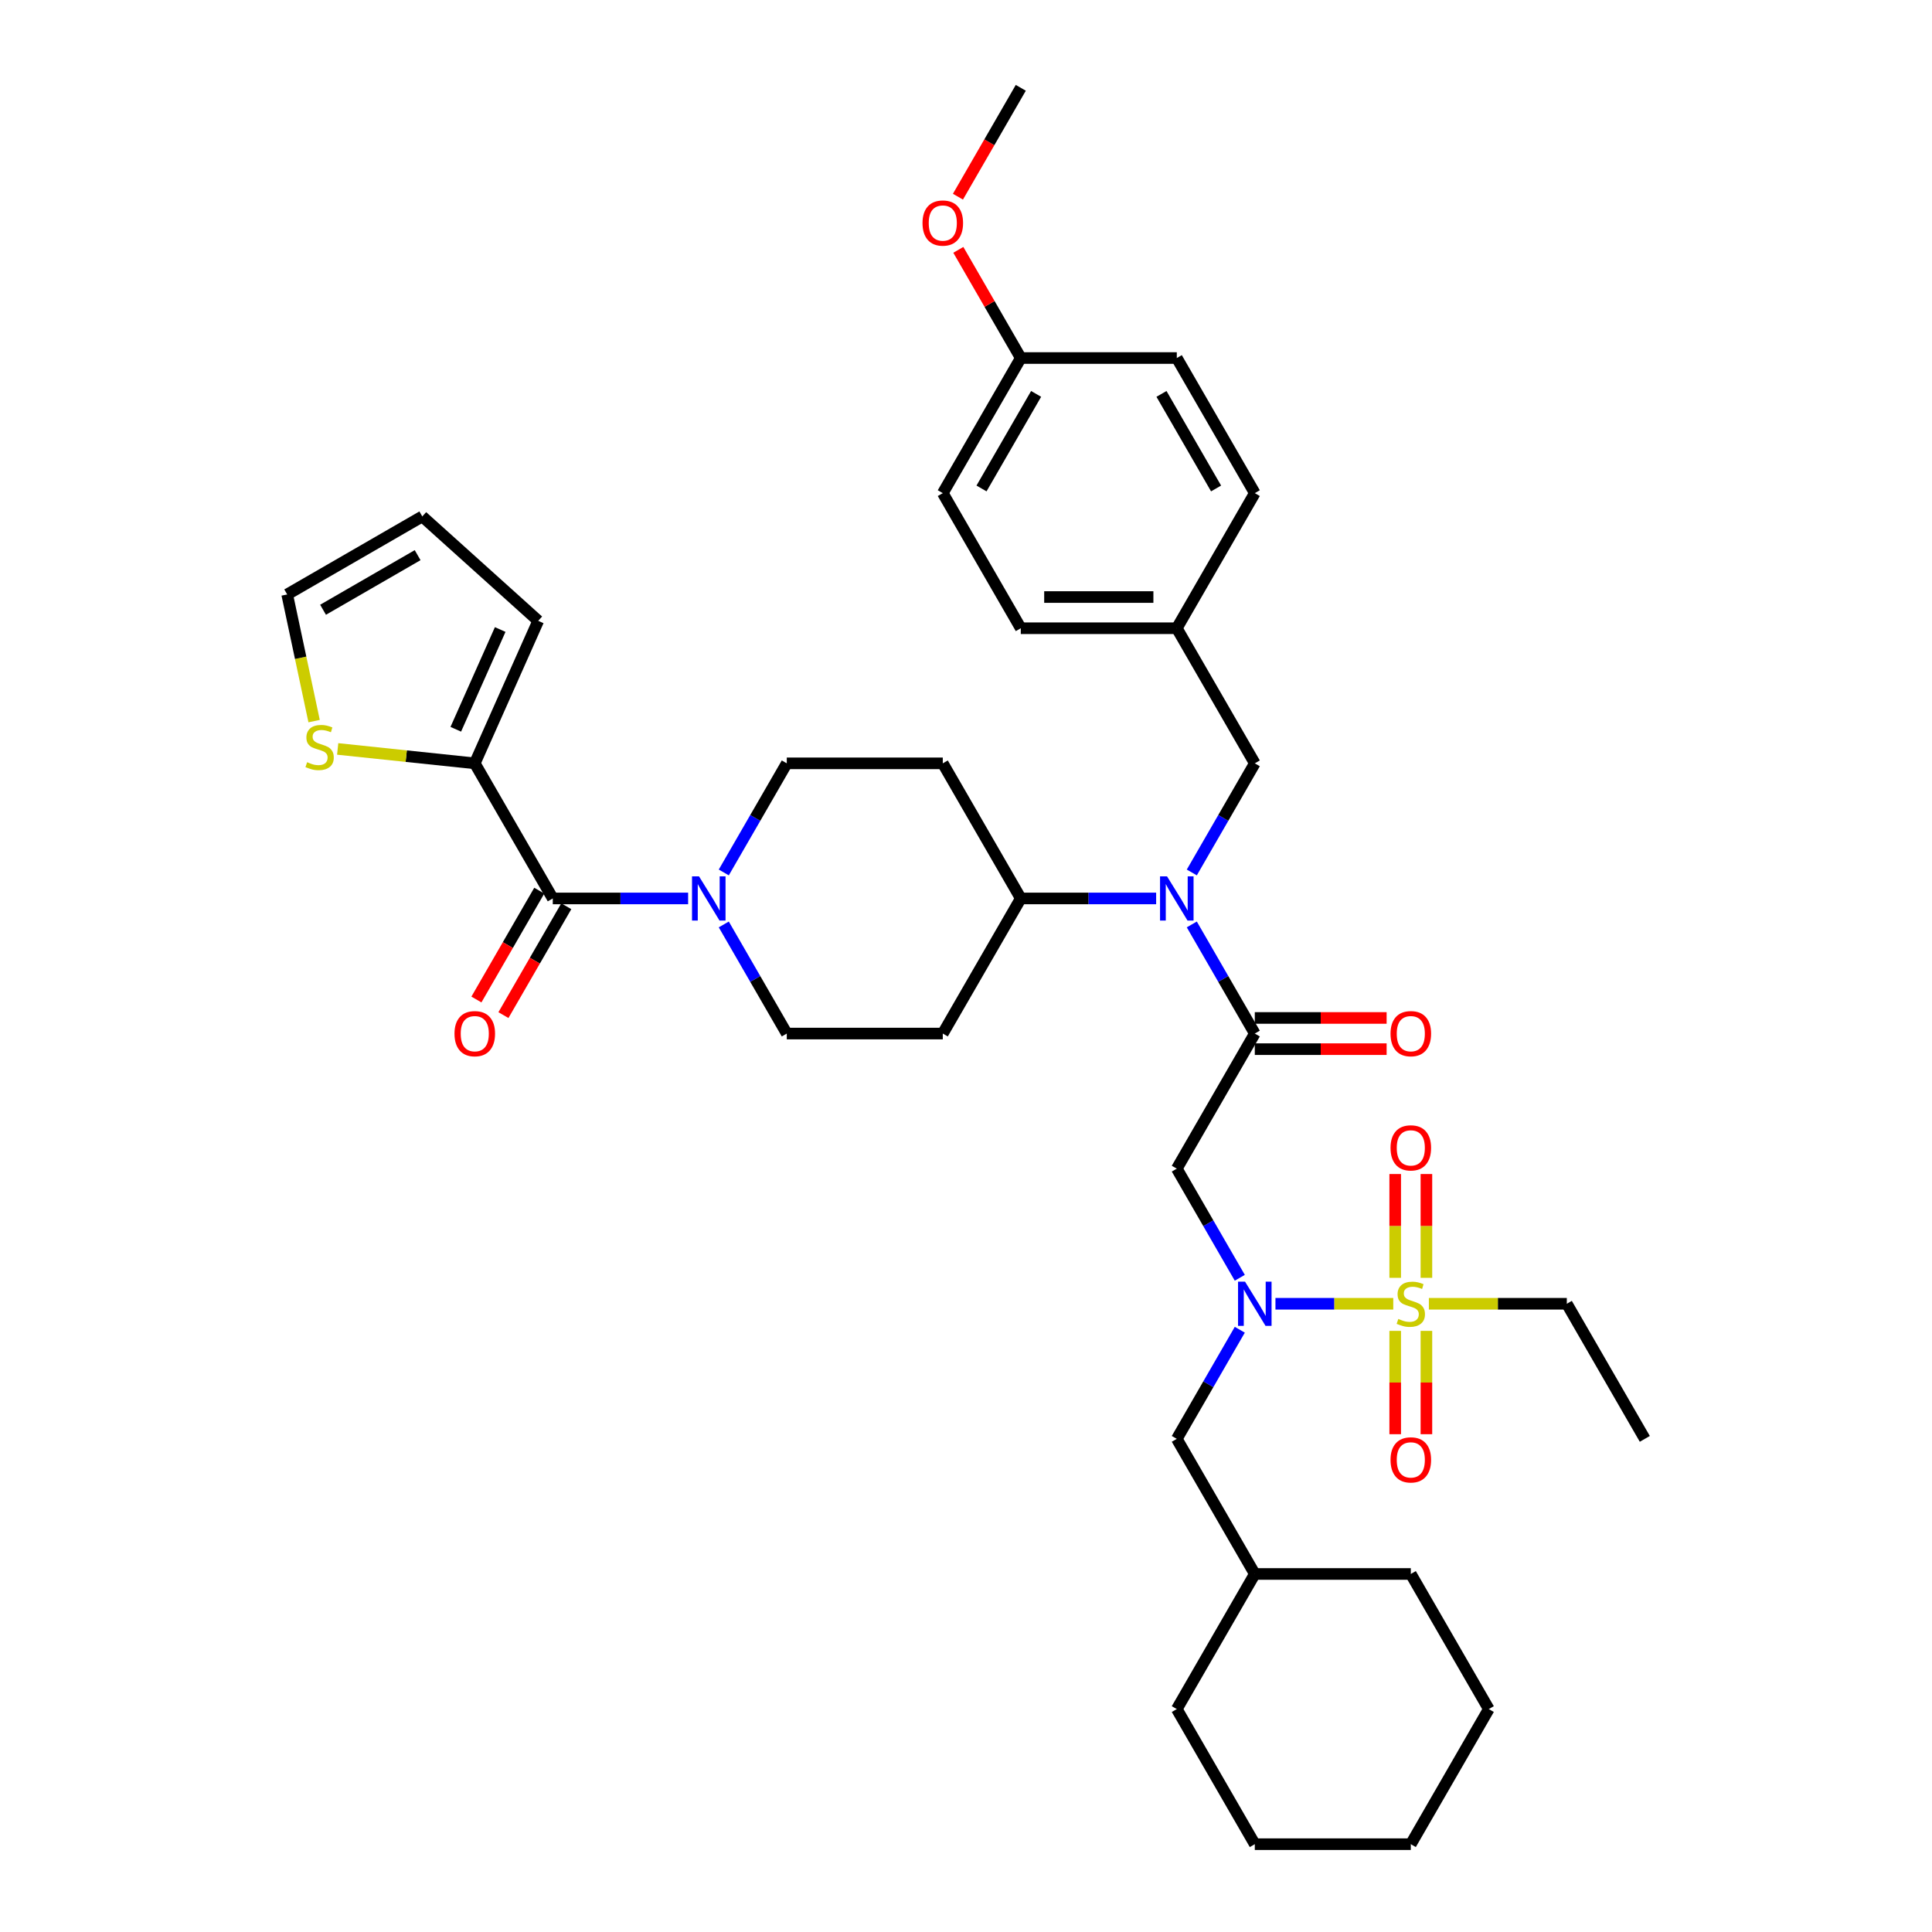 <?xml version='1.0' encoding='iso-8859-1'?>
<svg version='1.1' baseProfile='full'
              xmlns='http://www.w3.org/2000/svg'
                      xmlns:rdkit='http://www.rdkit.org/xml'
                      xmlns:xlink='http://www.w3.org/1999/xlink'
                  xml:space='preserve'
width='1000px' height='1000px' viewBox='0 0 1000 1000'>
<!-- END OF HEADER -->
<rect style='opacity:1.0;fill:#FFFFFF;stroke:none' width='1000' height='1000' x='0' y='0'> </rect>
<path class='bond-0' d='M 374.63,451.582 L 390.934,423.344' style='fill:none;fill-rule:evenodd;stroke:#0000FF;stroke-width:6px;stroke-linecap:butt;stroke-linejoin:miter;stroke-opacity:1' />
<path class='bond-0' d='M 390.934,423.344 L 407.238,395.105' style='fill:none;fill-rule:evenodd;stroke:#000000;stroke-width:6px;stroke-linecap:butt;stroke-linejoin:miter;stroke-opacity:1' />
<path class='bond-1' d='M 356.173,465.035 L 321.144,465.035' style='fill:none;fill-rule:evenodd;stroke:#0000FF;stroke-width:6px;stroke-linecap:butt;stroke-linejoin:miter;stroke-opacity:1' />
<path class='bond-1' d='M 321.144,465.035 L 286.115,465.035' style='fill:none;fill-rule:evenodd;stroke:#000000;stroke-width:6px;stroke-linecap:butt;stroke-linejoin:miter;stroke-opacity:1' />
<path class='bond-2' d='M 374.63,478.488 L 390.934,506.726' style='fill:none;fill-rule:evenodd;stroke:#0000FF;stroke-width:6px;stroke-linecap:butt;stroke-linejoin:miter;stroke-opacity:1' />
<path class='bond-2' d='M 390.934,506.726 L 407.238,534.965' style='fill:none;fill-rule:evenodd;stroke:#000000;stroke-width:6px;stroke-linecap:butt;stroke-linejoin:miter;stroke-opacity:1' />
<path class='bond-3' d='M 279.122,460.998 L 262.856,489.172' style='fill:none;fill-rule:evenodd;stroke:#000000;stroke-width:6px;stroke-linecap:butt;stroke-linejoin:miter;stroke-opacity:1' />
<path class='bond-3' d='M 262.856,489.172 L 246.59,517.346' style='fill:none;fill-rule:evenodd;stroke:#FF0000;stroke-width:6px;stroke-linecap:butt;stroke-linejoin:miter;stroke-opacity:1' />
<path class='bond-3' d='M 293.108,469.072 L 276.842,497.246' style='fill:none;fill-rule:evenodd;stroke:#000000;stroke-width:6px;stroke-linecap:butt;stroke-linejoin:miter;stroke-opacity:1' />
<path class='bond-3' d='M 276.842,497.246 L 260.576,525.421' style='fill:none;fill-rule:evenodd;stroke:#FF0000;stroke-width:6px;stroke-linecap:butt;stroke-linejoin:miter;stroke-opacity:1' />
<path class='bond-4' d='M 286.115,465.035 L 245.741,395.105' style='fill:none;fill-rule:evenodd;stroke:#000000;stroke-width:6px;stroke-linecap:butt;stroke-linejoin:miter;stroke-opacity:1' />
<path class='bond-5' d='M 245.741,395.105 L 210.263,391.376' style='fill:none;fill-rule:evenodd;stroke:#000000;stroke-width:6px;stroke-linecap:butt;stroke-linejoin:miter;stroke-opacity:1' />
<path class='bond-5' d='M 210.263,391.376 L 174.786,387.647' style='fill:none;fill-rule:evenodd;stroke:#CCCC00;stroke-width:6px;stroke-linecap:butt;stroke-linejoin:miter;stroke-opacity:1' />
<path class='bond-6' d='M 245.741,395.105 L 278.584,321.338' style='fill:none;fill-rule:evenodd;stroke:#000000;stroke-width:6px;stroke-linecap:butt;stroke-linejoin:miter;stroke-opacity:1' />
<path class='bond-6' d='M 235.914,377.471 L 258.904,325.834' style='fill:none;fill-rule:evenodd;stroke:#000000;stroke-width:6px;stroke-linecap:butt;stroke-linejoin:miter;stroke-opacity:1' />
<path class='bond-7' d='M 162.583,373.244 L 155.615,340.462' style='fill:none;fill-rule:evenodd;stroke:#CCCC00;stroke-width:6px;stroke-linecap:butt;stroke-linejoin:miter;stroke-opacity:1' />
<path class='bond-7' d='M 155.615,340.462 L 148.647,307.681' style='fill:none;fill-rule:evenodd;stroke:#000000;stroke-width:6px;stroke-linecap:butt;stroke-linejoin:miter;stroke-opacity:1' />
<path class='bond-8' d='M 148.647,307.681 L 218.577,267.307' style='fill:none;fill-rule:evenodd;stroke:#000000;stroke-width:6px;stroke-linecap:butt;stroke-linejoin:miter;stroke-opacity:1' />
<path class='bond-8' d='M 167.211,315.611 L 216.162,287.349' style='fill:none;fill-rule:evenodd;stroke:#000000;stroke-width:6px;stroke-linecap:butt;stroke-linejoin:miter;stroke-opacity:1' />
<path class='bond-9' d='M 641.716,661.373 L 625.412,633.134' style='fill:none;fill-rule:evenodd;stroke:#0000FF;stroke-width:6px;stroke-linecap:butt;stroke-linejoin:miter;stroke-opacity:1' />
<path class='bond-9' d='M 625.412,633.134 L 609.108,604.895' style='fill:none;fill-rule:evenodd;stroke:#000000;stroke-width:6px;stroke-linecap:butt;stroke-linejoin:miter;stroke-opacity:1' />
<path class='bond-10' d='M 660.174,674.825 L 690.661,674.825' style='fill:none;fill-rule:evenodd;stroke:#0000FF;stroke-width:6px;stroke-linecap:butt;stroke-linejoin:miter;stroke-opacity:1' />
<path class='bond-10' d='M 690.661,674.825 L 721.148,674.825' style='fill:none;fill-rule:evenodd;stroke:#CCCC00;stroke-width:6px;stroke-linecap:butt;stroke-linejoin:miter;stroke-opacity:1' />
<path class='bond-11' d='M 641.716,688.278 L 625.412,716.517' style='fill:none;fill-rule:evenodd;stroke:#0000FF;stroke-width:6px;stroke-linecap:butt;stroke-linejoin:miter;stroke-opacity:1' />
<path class='bond-11' d='M 625.412,716.517 L 609.108,744.755' style='fill:none;fill-rule:evenodd;stroke:#000000;stroke-width:6px;stroke-linecap:butt;stroke-linejoin:miter;stroke-opacity:1' />
<path class='bond-12' d='M 810.979,674.825 L 851.353,744.755' style='fill:none;fill-rule:evenodd;stroke:#000000;stroke-width:6px;stroke-linecap:butt;stroke-linejoin:miter;stroke-opacity:1' />
<path class='bond-13' d='M 810.979,674.825 L 775.28,674.825' style='fill:none;fill-rule:evenodd;stroke:#000000;stroke-width:6px;stroke-linecap:butt;stroke-linejoin:miter;stroke-opacity:1' />
<path class='bond-13' d='M 775.28,674.825 L 739.582,674.825' style='fill:none;fill-rule:evenodd;stroke:#CCCC00;stroke-width:6px;stroke-linecap:butt;stroke-linejoin:miter;stroke-opacity:1' />
<path class='bond-14' d='M 722.156,688.859 L 722.156,715.601' style='fill:none;fill-rule:evenodd;stroke:#CCCC00;stroke-width:6px;stroke-linecap:butt;stroke-linejoin:miter;stroke-opacity:1' />
<path class='bond-14' d='M 722.156,715.601 L 722.156,742.342' style='fill:none;fill-rule:evenodd;stroke:#FF0000;stroke-width:6px;stroke-linecap:butt;stroke-linejoin:miter;stroke-opacity:1' />
<path class='bond-14' d='M 738.306,688.859 L 738.306,715.601' style='fill:none;fill-rule:evenodd;stroke:#CCCC00;stroke-width:6px;stroke-linecap:butt;stroke-linejoin:miter;stroke-opacity:1' />
<path class='bond-14' d='M 738.306,715.601 L 738.306,742.342' style='fill:none;fill-rule:evenodd;stroke:#FF0000;stroke-width:6px;stroke-linecap:butt;stroke-linejoin:miter;stroke-opacity:1' />
<path class='bond-15' d='M 738.306,661.405 L 738.306,634.542' style='fill:none;fill-rule:evenodd;stroke:#CCCC00;stroke-width:6px;stroke-linecap:butt;stroke-linejoin:miter;stroke-opacity:1' />
<path class='bond-15' d='M 738.306,634.542 L 738.306,607.679' style='fill:none;fill-rule:evenodd;stroke:#FF0000;stroke-width:6px;stroke-linecap:butt;stroke-linejoin:miter;stroke-opacity:1' />
<path class='bond-15' d='M 722.156,661.405 L 722.156,634.542' style='fill:none;fill-rule:evenodd;stroke:#CCCC00;stroke-width:6px;stroke-linecap:butt;stroke-linejoin:miter;stroke-opacity:1' />
<path class='bond-15' d='M 722.156,634.542 L 722.156,607.679' style='fill:none;fill-rule:evenodd;stroke:#FF0000;stroke-width:6px;stroke-linecap:butt;stroke-linejoin:miter;stroke-opacity:1' />
<path class='bond-16' d='M 770.605,884.615 L 730.231,954.545' style='fill:none;fill-rule:evenodd;stroke:#000000;stroke-width:6px;stroke-linecap:butt;stroke-linejoin:miter;stroke-opacity:1' />
<path class='bond-17' d='M 770.605,884.615 L 730.231,814.685' style='fill:none;fill-rule:evenodd;stroke:#000000;stroke-width:6px;stroke-linecap:butt;stroke-linejoin:miter;stroke-opacity:1' />
<path class='bond-18' d='M 730.231,954.545 L 649.483,954.545' style='fill:none;fill-rule:evenodd;stroke:#000000;stroke-width:6px;stroke-linecap:butt;stroke-linejoin:miter;stroke-opacity:1' />
<path class='bond-19' d='M 616.875,451.582 L 633.179,423.344' style='fill:none;fill-rule:evenodd;stroke:#0000FF;stroke-width:6px;stroke-linecap:butt;stroke-linejoin:miter;stroke-opacity:1' />
<path class='bond-19' d='M 633.179,423.344 L 649.483,395.105' style='fill:none;fill-rule:evenodd;stroke:#000000;stroke-width:6px;stroke-linecap:butt;stroke-linejoin:miter;stroke-opacity:1' />
<path class='bond-20' d='M 616.875,478.488 L 633.179,506.726' style='fill:none;fill-rule:evenodd;stroke:#0000FF;stroke-width:6px;stroke-linecap:butt;stroke-linejoin:miter;stroke-opacity:1' />
<path class='bond-20' d='M 633.179,506.726 L 649.483,534.965' style='fill:none;fill-rule:evenodd;stroke:#000000;stroke-width:6px;stroke-linecap:butt;stroke-linejoin:miter;stroke-opacity:1' />
<path class='bond-21' d='M 598.417,465.035 L 563.389,465.035' style='fill:none;fill-rule:evenodd;stroke:#0000FF;stroke-width:6px;stroke-linecap:butt;stroke-linejoin:miter;stroke-opacity:1' />
<path class='bond-21' d='M 563.389,465.035 L 528.36,465.035' style='fill:none;fill-rule:evenodd;stroke:#000000;stroke-width:6px;stroke-linecap:butt;stroke-linejoin:miter;stroke-opacity:1' />
<path class='bond-22' d='M 649.483,543.04 L 683.599,543.04' style='fill:none;fill-rule:evenodd;stroke:#000000;stroke-width:6px;stroke-linecap:butt;stroke-linejoin:miter;stroke-opacity:1' />
<path class='bond-22' d='M 683.599,543.04 L 717.715,543.04' style='fill:none;fill-rule:evenodd;stroke:#FF0000;stroke-width:6px;stroke-linecap:butt;stroke-linejoin:miter;stroke-opacity:1' />
<path class='bond-22' d='M 649.483,526.89 L 683.599,526.89' style='fill:none;fill-rule:evenodd;stroke:#000000;stroke-width:6px;stroke-linecap:butt;stroke-linejoin:miter;stroke-opacity:1' />
<path class='bond-22' d='M 683.599,526.89 L 717.715,526.89' style='fill:none;fill-rule:evenodd;stroke:#FF0000;stroke-width:6px;stroke-linecap:butt;stroke-linejoin:miter;stroke-opacity:1' />
<path class='bond-23' d='M 649.483,534.965 L 609.108,604.895' style='fill:none;fill-rule:evenodd;stroke:#000000;stroke-width:6px;stroke-linecap:butt;stroke-linejoin:miter;stroke-opacity:1' />
<path class='bond-24' d='M 649.483,395.105 L 609.108,325.175' style='fill:none;fill-rule:evenodd;stroke:#000000;stroke-width:6px;stroke-linecap:butt;stroke-linejoin:miter;stroke-opacity:1' />
<path class='bond-25' d='M 487.986,255.245 L 528.36,185.315' style='fill:none;fill-rule:evenodd;stroke:#000000;stroke-width:6px;stroke-linecap:butt;stroke-linejoin:miter;stroke-opacity:1' />
<path class='bond-25' d='M 508.028,252.83 L 536.29,203.879' style='fill:none;fill-rule:evenodd;stroke:#000000;stroke-width:6px;stroke-linecap:butt;stroke-linejoin:miter;stroke-opacity:1' />
<path class='bond-26' d='M 487.986,255.245 L 528.36,325.175' style='fill:none;fill-rule:evenodd;stroke:#000000;stroke-width:6px;stroke-linecap:butt;stroke-linejoin:miter;stroke-opacity:1' />
<path class='bond-27' d='M 528.36,185.315 L 609.108,185.315' style='fill:none;fill-rule:evenodd;stroke:#000000;stroke-width:6px;stroke-linecap:butt;stroke-linejoin:miter;stroke-opacity:1' />
<path class='bond-28' d='M 528.36,185.315 L 512.196,157.318' style='fill:none;fill-rule:evenodd;stroke:#000000;stroke-width:6px;stroke-linecap:butt;stroke-linejoin:miter;stroke-opacity:1' />
<path class='bond-28' d='M 512.196,157.318 L 496.033,129.322' style='fill:none;fill-rule:evenodd;stroke:#FF0000;stroke-width:6px;stroke-linecap:butt;stroke-linejoin:miter;stroke-opacity:1' />
<path class='bond-29' d='M 528.36,325.175 L 609.108,325.175' style='fill:none;fill-rule:evenodd;stroke:#000000;stroke-width:6px;stroke-linecap:butt;stroke-linejoin:miter;stroke-opacity:1' />
<path class='bond-29' d='M 540.472,309.025 L 596.996,309.025' style='fill:none;fill-rule:evenodd;stroke:#000000;stroke-width:6px;stroke-linecap:butt;stroke-linejoin:miter;stroke-opacity:1' />
<path class='bond-30' d='M 609.108,185.315 L 649.483,255.245' style='fill:none;fill-rule:evenodd;stroke:#000000;stroke-width:6px;stroke-linecap:butt;stroke-linejoin:miter;stroke-opacity:1' />
<path class='bond-30' d='M 601.179,203.879 L 629.44,252.83' style='fill:none;fill-rule:evenodd;stroke:#000000;stroke-width:6px;stroke-linecap:butt;stroke-linejoin:miter;stroke-opacity:1' />
<path class='bond-31' d='M 407.238,534.965 L 487.986,534.965' style='fill:none;fill-rule:evenodd;stroke:#000000;stroke-width:6px;stroke-linecap:butt;stroke-linejoin:miter;stroke-opacity:1' />
<path class='bond-32' d='M 407.238,395.105 L 487.986,395.105' style='fill:none;fill-rule:evenodd;stroke:#000000;stroke-width:6px;stroke-linecap:butt;stroke-linejoin:miter;stroke-opacity:1' />
<path class='bond-33' d='M 487.986,395.105 L 528.36,465.035' style='fill:none;fill-rule:evenodd;stroke:#000000;stroke-width:6px;stroke-linecap:butt;stroke-linejoin:miter;stroke-opacity:1' />
<path class='bond-34' d='M 528.36,465.035 L 487.986,534.965' style='fill:none;fill-rule:evenodd;stroke:#000000;stroke-width:6px;stroke-linecap:butt;stroke-linejoin:miter;stroke-opacity:1' />
<path class='bond-35' d='M 609.108,325.175 L 649.483,255.245' style='fill:none;fill-rule:evenodd;stroke:#000000;stroke-width:6px;stroke-linecap:butt;stroke-linejoin:miter;stroke-opacity:1' />
<path class='bond-36' d='M 495.828,101.803 L 512.094,73.629' style='fill:none;fill-rule:evenodd;stroke:#FF0000;stroke-width:6px;stroke-linecap:butt;stroke-linejoin:miter;stroke-opacity:1' />
<path class='bond-36' d='M 512.094,73.629 L 528.36,45.455' style='fill:none;fill-rule:evenodd;stroke:#000000;stroke-width:6px;stroke-linecap:butt;stroke-linejoin:miter;stroke-opacity:1' />
<path class='bond-37' d='M 649.483,954.545 L 609.108,884.615' style='fill:none;fill-rule:evenodd;stroke:#000000;stroke-width:6px;stroke-linecap:butt;stroke-linejoin:miter;stroke-opacity:1' />
<path class='bond-38' d='M 609.108,884.615 L 649.483,814.685' style='fill:none;fill-rule:evenodd;stroke:#000000;stroke-width:6px;stroke-linecap:butt;stroke-linejoin:miter;stroke-opacity:1' />
<path class='bond-39' d='M 649.483,814.685 L 730.231,814.685' style='fill:none;fill-rule:evenodd;stroke:#000000;stroke-width:6px;stroke-linecap:butt;stroke-linejoin:miter;stroke-opacity:1' />
<path class='bond-40' d='M 649.483,814.685 L 609.108,744.755' style='fill:none;fill-rule:evenodd;stroke:#000000;stroke-width:6px;stroke-linecap:butt;stroke-linejoin:miter;stroke-opacity:1' />
<path class='bond-41' d='M 218.577,267.307 L 278.584,321.338' style='fill:none;fill-rule:evenodd;stroke:#000000;stroke-width:6px;stroke-linecap:butt;stroke-linejoin:miter;stroke-opacity:1' />
<path  class='atom-0' d='M 361.809 453.601
L 369.302 465.713
Q 370.045 466.908, 371.24 469.072
Q 372.435 471.236, 372.5 471.366
L 372.5 453.601
L 375.536 453.601
L 375.536 476.469
L 372.403 476.469
L 364.36 463.226
Q 363.424 461.676, 362.422 459.899
Q 361.453 458.123, 361.163 457.574
L 361.163 476.469
L 358.191 476.469
L 358.191 453.601
L 361.809 453.601
' fill='#0000FF'/>
<path  class='atom-2' d='M 235.244 535.03
Q 235.244 529.539, 237.957 526.47
Q 240.67 523.402, 245.741 523.402
Q 250.812 523.402, 253.525 526.47
Q 256.238 529.539, 256.238 535.03
Q 256.238 540.585, 253.493 543.75
Q 250.748 546.883, 245.741 546.883
Q 240.702 546.883, 237.957 543.75
Q 235.244 540.617, 235.244 535.03
M 245.741 544.3
Q 249.229 544.3, 251.103 541.974
Q 253.008 539.616, 253.008 535.03
Q 253.008 530.54, 251.103 528.279
Q 249.229 525.986, 245.741 525.986
Q 242.253 525.986, 240.347 528.247
Q 238.474 530.508, 238.474 535.03
Q 238.474 539.648, 240.347 541.974
Q 242.253 544.3, 245.741 544.3
' fill='#FF0000'/>
<path  class='atom-4' d='M 158.975 394.513
Q 159.234 394.61, 160.3 395.062
Q 161.365 395.514, 162.528 395.805
Q 163.723 396.064, 164.886 396.064
Q 167.05 396.064, 168.31 395.03
Q 169.57 393.964, 169.57 392.123
Q 169.57 390.863, 168.924 390.088
Q 168.31 389.313, 167.341 388.893
Q 166.372 388.473, 164.757 387.989
Q 162.722 387.375, 161.495 386.794
Q 160.3 386.212, 159.428 384.985
Q 158.588 383.757, 158.588 381.69
Q 158.588 378.816, 160.526 377.039
Q 162.496 375.263, 166.372 375.263
Q 169.02 375.263, 172.024 376.522
L 171.281 379.009
Q 168.536 377.879, 166.469 377.879
Q 164.24 377.879, 163.013 378.816
Q 161.785 379.72, 161.818 381.303
Q 161.818 382.53, 162.431 383.273
Q 163.077 384.016, 163.982 384.436
Q 164.918 384.856, 166.469 385.34
Q 168.536 385.986, 169.763 386.632
Q 170.991 387.278, 171.863 388.602
Q 172.767 389.894, 172.767 392.123
Q 172.767 395.288, 170.635 397
Q 168.536 398.68, 165.015 398.68
Q 162.98 398.68, 161.43 398.228
Q 159.912 397.808, 158.103 397.065
L 158.975 394.513
' fill='#CCCC00'/>
<path  class='atom-6' d='M 644.428 663.391
L 651.921 675.503
Q 652.664 676.699, 653.859 678.863
Q 655.054 681.027, 655.119 681.156
L 655.119 663.391
L 658.155 663.391
L 658.155 686.259
L 655.022 686.259
L 646.979 673.016
Q 646.043 671.466, 645.041 669.69
Q 644.072 667.913, 643.782 667.364
L 643.782 686.259
L 640.81 686.259
L 640.81 663.391
L 644.428 663.391
' fill='#0000FF'/>
<path  class='atom-8' d='M 723.771 682.674
Q 724.029 682.771, 725.095 683.223
Q 726.161 683.675, 727.324 683.966
Q 728.519 684.224, 729.682 684.224
Q 731.846 684.224, 733.106 683.191
Q 734.365 682.125, 734.365 680.284
Q 734.365 679.024, 733.719 678.249
Q 733.106 677.474, 732.137 677.054
Q 731.168 676.634, 729.553 676.149
Q 727.518 675.536, 726.29 674.954
Q 725.095 674.373, 724.223 673.146
Q 723.383 671.918, 723.383 669.851
Q 723.383 666.976, 725.321 665.2
Q 727.292 663.424, 731.168 663.424
Q 733.816 663.424, 736.82 664.683
L 736.077 667.17
Q 733.332 666.04, 731.264 666.04
Q 729.036 666.04, 727.808 666.976
Q 726.581 667.881, 726.613 669.463
Q 726.613 670.691, 727.227 671.434
Q 727.873 672.177, 728.777 672.597
Q 729.714 673.016, 731.264 673.501
Q 733.332 674.147, 734.559 674.793
Q 735.786 675.439, 736.658 676.763
Q 737.563 678.055, 737.563 680.284
Q 737.563 683.449, 735.431 685.161
Q 733.332 686.841, 729.811 686.841
Q 727.776 686.841, 726.226 686.388
Q 724.708 685.968, 722.899 685.226
L 723.771 682.674
' fill='#CCCC00'/>
<path  class='atom-9' d='M 719.734 755.638
Q 719.734 750.147, 722.447 747.079
Q 725.16 744.01, 730.231 744.01
Q 735.302 744.01, 738.015 747.079
Q 740.728 750.147, 740.728 755.638
Q 740.728 761.194, 737.983 764.359
Q 735.237 767.492, 730.231 767.492
Q 725.192 767.492, 722.447 764.359
Q 719.734 761.226, 719.734 755.638
M 730.231 764.908
Q 733.719 764.908, 735.593 762.582
Q 737.498 760.225, 737.498 755.638
Q 737.498 751.148, 735.593 748.888
Q 733.719 746.594, 730.231 746.594
Q 726.743 746.594, 724.837 748.855
Q 722.964 751.116, 722.964 755.638
Q 722.964 760.257, 724.837 762.582
Q 726.743 764.908, 730.231 764.908
' fill='#FF0000'/>
<path  class='atom-10' d='M 719.734 594.141
Q 719.734 588.651, 722.447 585.582
Q 725.16 582.514, 730.231 582.514
Q 735.302 582.514, 738.015 585.582
Q 740.728 588.651, 740.728 594.141
Q 740.728 599.697, 737.983 602.862
Q 735.237 605.995, 730.231 605.995
Q 725.192 605.995, 722.447 602.862
Q 719.734 599.729, 719.734 594.141
M 730.231 603.411
Q 733.719 603.411, 735.593 601.086
Q 737.498 598.728, 737.498 594.141
Q 737.498 589.652, 735.593 587.391
Q 733.719 585.098, 730.231 585.098
Q 726.743 585.098, 724.837 587.359
Q 722.964 589.62, 722.964 594.141
Q 722.964 598.76, 724.837 601.086
Q 726.743 603.411, 730.231 603.411
' fill='#FF0000'/>
<path  class='atom-14' d='M 604.054 453.601
L 611.547 465.713
Q 612.29 466.908, 613.485 469.072
Q 614.68 471.236, 614.745 471.366
L 614.745 453.601
L 617.781 453.601
L 617.781 476.469
L 614.648 476.469
L 606.605 463.226
Q 605.669 461.676, 604.667 459.899
Q 603.698 458.123, 603.408 457.574
L 603.408 476.469
L 600.436 476.469
L 600.436 453.601
L 604.054 453.601
' fill='#0000FF'/>
<path  class='atom-16' d='M 719.734 535.03
Q 719.734 529.539, 722.447 526.47
Q 725.16 523.402, 730.231 523.402
Q 735.302 523.402, 738.015 526.47
Q 740.728 529.539, 740.728 535.03
Q 740.728 540.585, 737.983 543.75
Q 735.237 546.883, 730.231 546.883
Q 725.192 546.883, 722.447 543.75
Q 719.734 540.617, 719.734 535.03
M 730.231 544.3
Q 733.719 544.3, 735.593 541.974
Q 737.498 539.616, 737.498 535.03
Q 737.498 530.54, 735.593 528.279
Q 733.719 525.986, 730.231 525.986
Q 726.743 525.986, 724.837 528.247
Q 722.964 530.508, 722.964 535.03
Q 722.964 539.648, 724.837 541.974
Q 726.743 544.3, 730.231 544.3
' fill='#FF0000'/>
<path  class='atom-30' d='M 477.489 115.449
Q 477.489 109.958, 480.202 106.89
Q 482.915 103.821, 487.986 103.821
Q 493.057 103.821, 495.77 106.89
Q 498.483 109.958, 498.483 115.449
Q 498.483 121.005, 495.738 124.17
Q 492.992 127.303, 487.986 127.303
Q 482.947 127.303, 480.202 124.17
Q 477.489 121.037, 477.489 115.449
M 487.986 124.719
Q 491.474 124.719, 493.348 122.394
Q 495.253 120.036, 495.253 115.449
Q 495.253 110.96, 493.348 108.699
Q 491.474 106.405, 487.986 106.405
Q 484.498 106.405, 482.592 108.666
Q 480.719 110.927, 480.719 115.449
Q 480.719 120.068, 482.592 122.394
Q 484.498 124.719, 487.986 124.719
' fill='#FF0000'/>
</svg>
